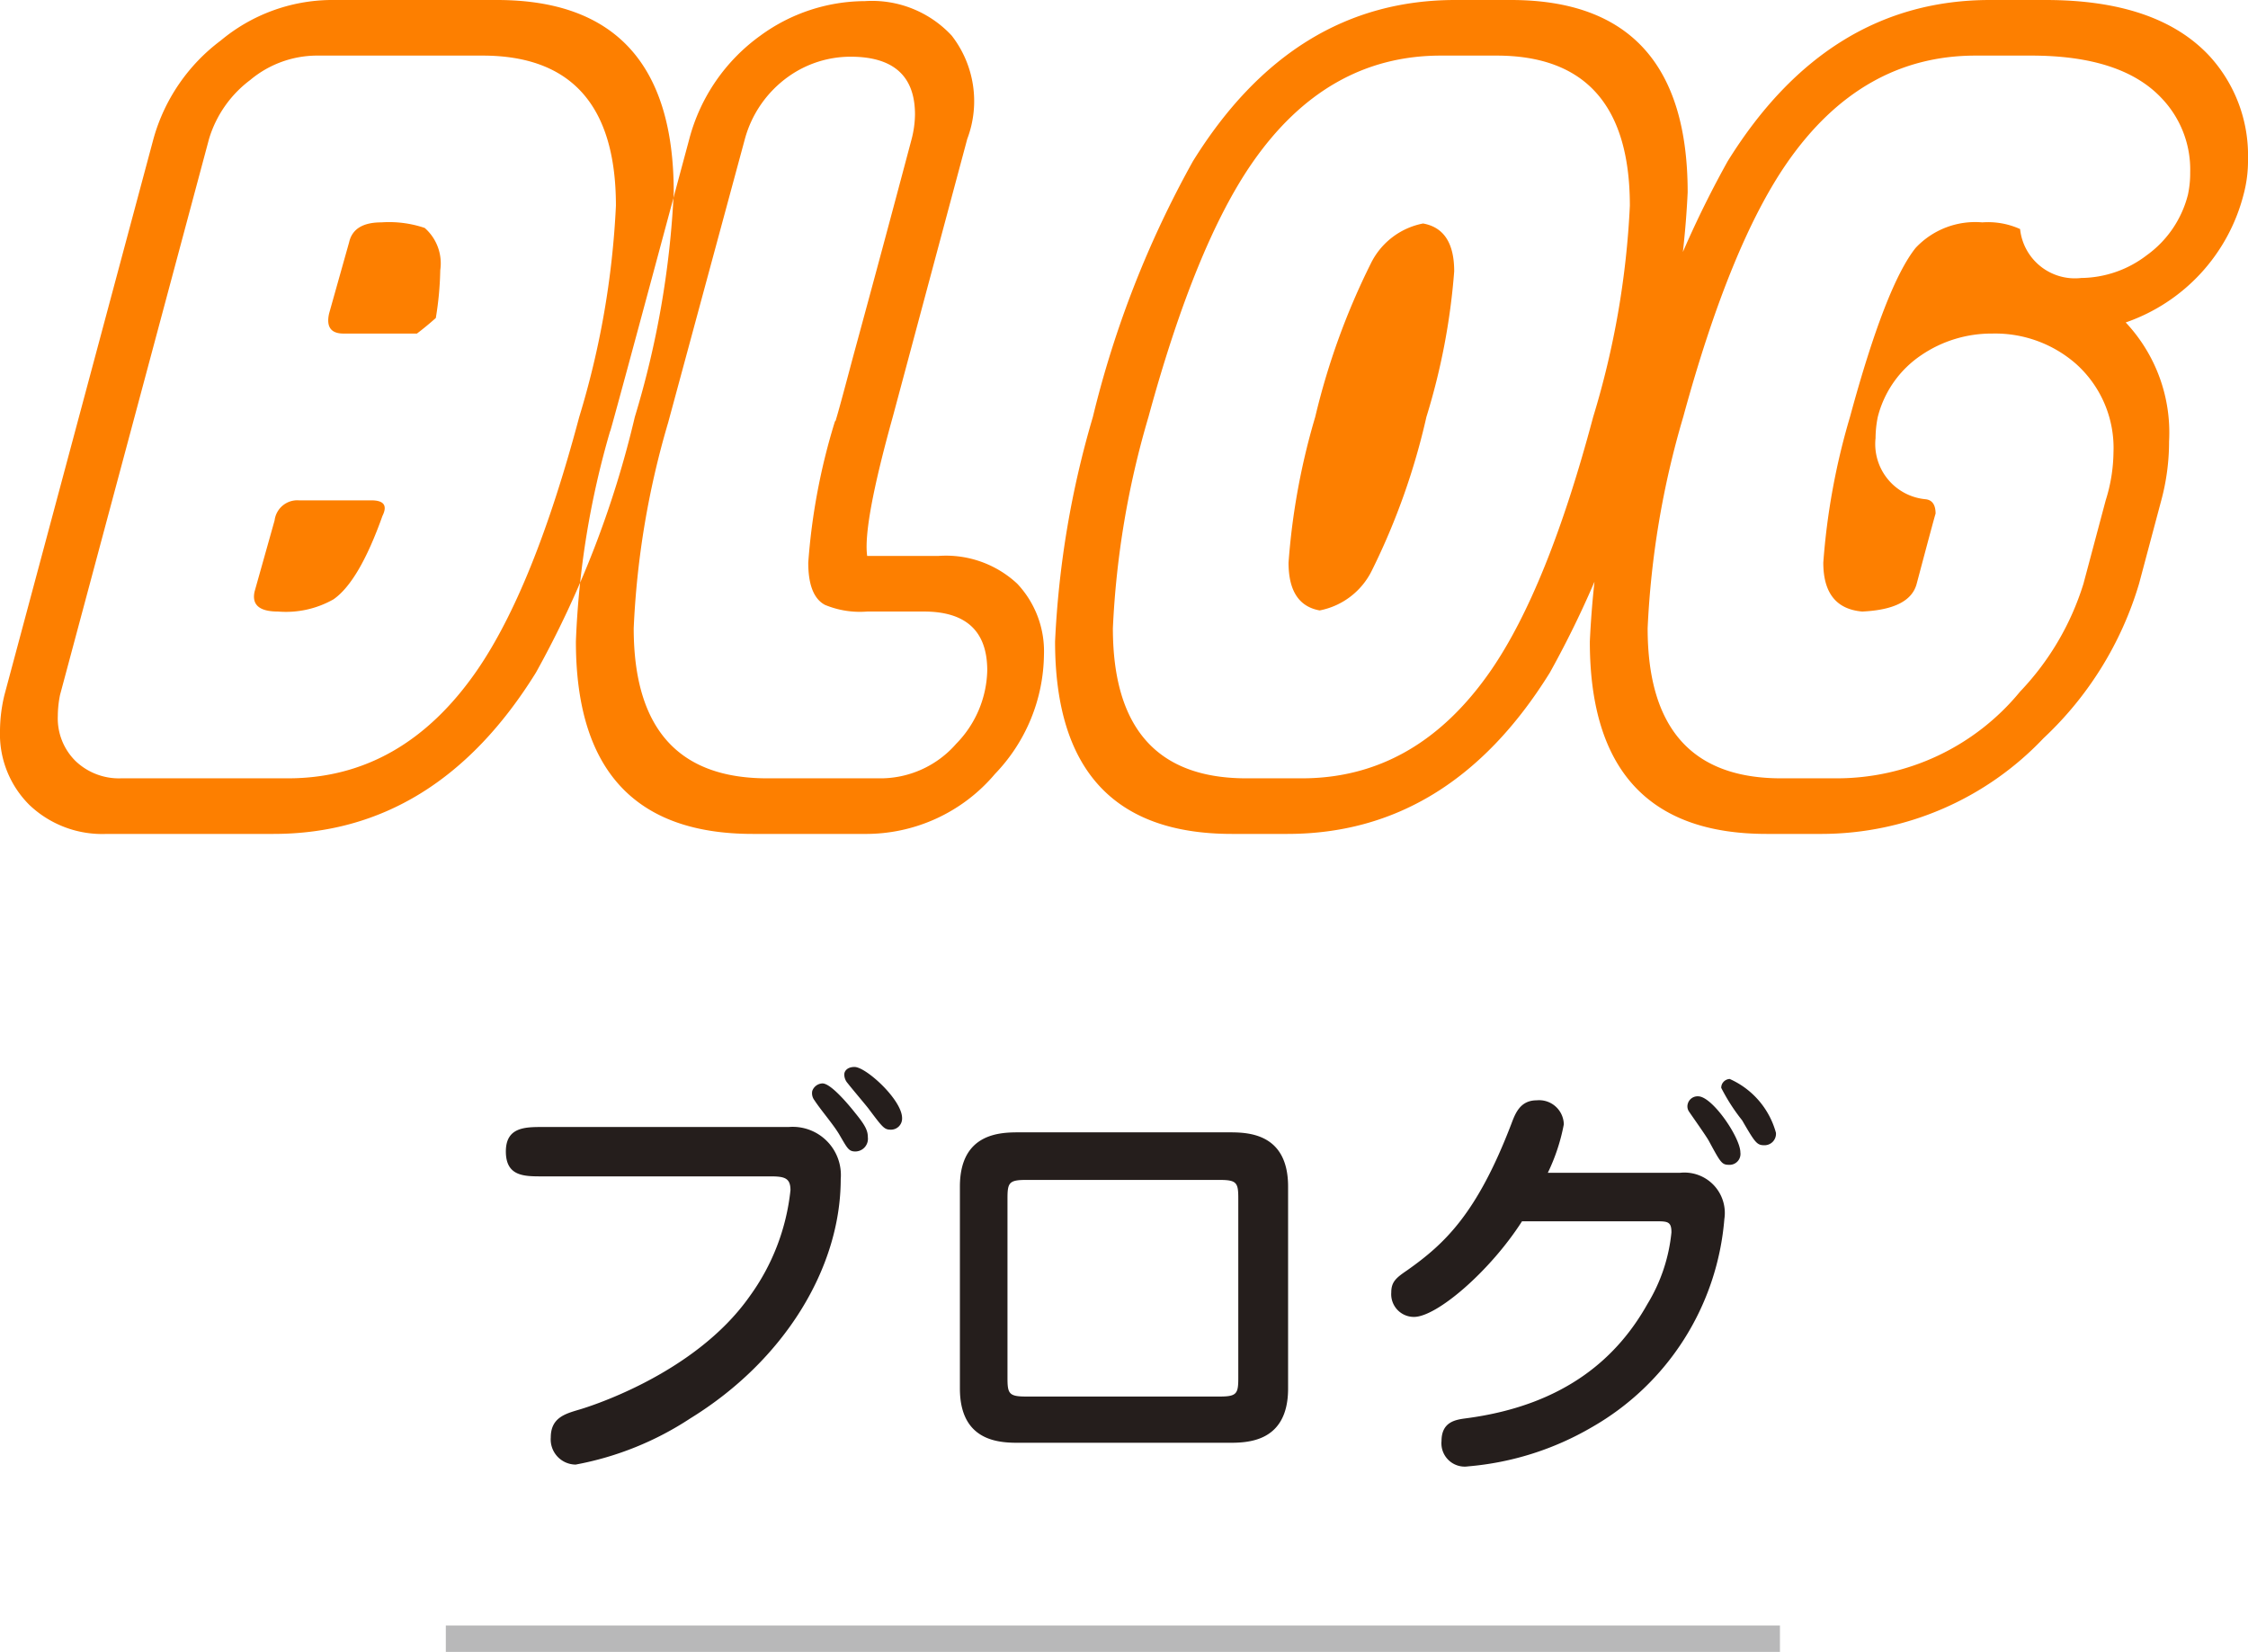 <svg xmlns="http://www.w3.org/2000/svg" width="101.1" height="74.284" viewBox="0 0 101.1 74.284">
  <g id="グループ_2060" data-name="グループ 2060" transform="translate(-632.45 -248.796)">
    <line id="線_29" data-name="線 29" x2="60" transform="translate(652.5 322.486)" fill="none" stroke="#b8b8b9" stroke-miterlimit="10" stroke-width="1.189"/>
    <path id="パス_4861" data-name="パス 4861" d="M15.98-16.44a.517.517,0,0,0,.1.42c.3.46.88,1.12,1.14,1.58.34.58.4.72.7.72a.57.57,0,0,0,.56-.64c0-.3-.12-.54-.56-1.08-.3-.38-1.1-1.34-1.48-1.34A.505.505,0,0,0,15.98-16.44Zm1.44-.74a.6.6,0,0,0,.16.4c.12.16.78.94.92,1.12.66.88.72.96,1.02.96a.5.5,0,0,0,.5-.52c0-.82-1.62-2.3-2.14-2.3C17.56-17.52,17.42-17.34,17.42-17.18ZM3.82-14.82c-.78,0-1.62.02-1.62,1.1,0,1.12.82,1.12,1.62,1.12H14.08c.64,0,.92.06.92.62A9.869,9.869,0,0,1,13.16-7.2c-2.52,3.58-7.48,5.04-7.7,5.1-.6.18-1.24.36-1.24,1.24A1.131,1.131,0,0,0,5.34.36,14.008,14.008,0,0,0,10.5-1.72c4.22-2.6,6.76-6.76,6.76-10.76a2.167,2.167,0,0,0-2.34-2.34Zm21.48.24c-.82,0-2.68,0-2.68,2.44v9.08c0,2.44,1.86,2.44,2.68,2.44h9.4c.82,0,2.68,0,2.68-2.44v-9.08c0-2.44-1.86-2.44-2.68-2.44Zm9.02,2.14c.76,0,.82.14.82.84v8.06c0,.7-.06.84-.82.84H25.58c-.76,0-.82-.14-.82-.84V-11.6c0-.7.06-.84.82-.84Zm14.74-.32a8.68,8.68,0,0,0,.72-2.18,1.11,1.11,0,0,0-1.22-1.08c-.74,0-.96.58-1.14,1.06-1.54,4.02-2.98,5.38-4.68,6.58-.5.34-.72.52-.72,1a1.02,1.02,0,0,0,1.02,1.1c1.04,0,3.44-2.08,4.86-4.3h6.04c.52,0,.68.02.68.5a7.61,7.61,0,0,1-1.08,3.22c-1.28,2.28-3.58,4.54-8.16,5.14-.44.06-1.1.14-1.1,1.02A1.048,1.048,0,0,0,45.48.44a13.219,13.219,0,0,0,5.56-1.76A11.887,11.887,0,0,0,57-10.68a1.816,1.816,0,0,0-2-2.08Zm6.3-3.12a.418.418,0,0,0,.06.38c.12.18.76,1.08.88,1.3.52.96.58,1.08.9,1.08a.49.49,0,0,0,.52-.56c0-.66-1.26-2.52-1.9-2.52A.457.457,0,0,0,55.36-15.88Zm1.54-.88a.4.4,0,0,0-.04.18,8.551,8.551,0,0,0,.94,1.46c.58,1,.66,1.12,1,1.12a.515.515,0,0,0,.52-.56,3.716,3.716,0,0,0-2.08-2.42A.406.406,0,0,0,56.9-16.76Z" transform="translate(653 314.296)" fill="#251e1c"/>
    <path id="パス_4860" data-name="パス 4860" d="M12.4-2.5H4.9a2.824,2.824,0,0,1-2.05-.775A2.693,2.693,0,0,1,2.05-5.3a4.85,4.85,0,0,1,.1-.95l6.7-25A5.164,5.164,0,0,1,10.7-33.9,4.7,4.7,0,0,1,13.65-35h7.5q6,0,6,6.75a38.668,38.668,0,0,1-1.65,9.5q-2.05,7.7-4.6,11.4Q17.55-2.5,12.4-2.5Zm9.4-35H14.3a7.85,7.85,0,0,0-4.925,1.825A8.293,8.293,0,0,0,6.35-31.25l-6.7,25a7,7,0,0,0-.2,1.6A4.488,4.488,0,0,0,.775-1.3,4.749,4.749,0,0,0,4.25,0h7.5q7.3,0,11.8-7.25A44.682,44.682,0,0,0,28-18.75a41.379,41.379,0,0,0,1.75-10.1Q29.75-37.5,21.8-37.5Zm-5.2,10q-1.25,0-1.45.9l-.9,3.2q-.2.9.65.9h3.3q.4-.3.85-.7a14.653,14.653,0,0,0,.2-2.15,2.117,2.117,0,0,0-.7-1.9A5.011,5.011,0,0,0,16.6-27.5ZM16.15-15H12.9a1.029,1.029,0,0,0-1.1.9l-.9,3.2q-.2.9,1.05.9a4.333,4.333,0,0,0,2.5-.55q1.15-.8,2.2-3.75Q17-15,16.15-15ZM38.95-2.5a4.52,4.52,0,0,0,3.5-1.55,4.86,4.86,0,0,0,1.4-3.3Q43.85-10,41-10H38.45a4.093,4.093,0,0,1-1.9-.3q-.75-.4-.75-1.9A28.37,28.37,0,0,1,37-18.55a.144.144,0,0,0,.05-.1q.1-.3.75-2.75,1.35-4.95,2.65-9.85a4.565,4.565,0,0,0,.15-1.1q0-2.6-2.9-2.6a4.825,4.825,0,0,0-2.8.9,5.082,5.082,0,0,0-1.95,2.8L29.5-18.5a38.489,38.489,0,0,0-1.55,9.25q0,6.75,6,6.75Zm2.7-10a4.7,4.7,0,0,1,3.55,1.25,4.431,4.431,0,0,1,1.2,3.2A7.851,7.851,0,0,1,44.2-2.7,7.59,7.59,0,0,1,38.3,0h-5q-7.95,0-7.95-8.65a38.938,38.938,0,0,1,1.55-9.5q-.2.85,3.55-13.1a8.333,8.333,0,0,1,3.2-4.65,8.013,8.013,0,0,1,4.7-1.55,4.893,4.893,0,0,1,3.9,1.55,4.8,4.8,0,0,1,.7,4.65L39.6-18.75q-1.35,4.85-1.15,6.25Zm21.8-14.95a3.317,3.317,0,0,0-2.35,1.8,31.942,31.942,0,0,0-2.5,6.9,30.913,30.913,0,0,0-1.2,6.55q0,1.9,1.4,2.15a3.317,3.317,0,0,0,2.35-1.8,30.774,30.774,0,0,0,2.45-6.9,29.8,29.8,0,0,0,1.25-6.55Q64.85-27.2,63.45-27.45ZM58-2.5H55.5q-6,0-6-6.75a39.77,39.77,0,0,1,1.6-9.5q2.1-7.7,4.65-11.4Q59.1-35,64.25-35h2.5q6,0,6,6.75a38.668,38.668,0,0,1-1.65,9.5q-2.05,7.7-4.6,11.4Q63.15-2.5,58-2.5Zm9.4-35H64.9q-7.3,0-11.8,7.25a45.748,45.748,0,0,0-4.5,11.5,42.49,42.49,0,0,0-1.7,10.1Q46.9,0,54.85,0h2.5q7.3,0,11.8-7.25a44.682,44.682,0,0,0,4.45-11.5,41.38,41.38,0,0,0,1.75-10.1Q75.35-37.5,67.4-37.5ZM93.15-11.25A12.268,12.268,0,0,1,90.3-6.4a10.656,10.656,0,0,1-8.25,3.9h-2.5q-6,0-6-6.75a39.77,39.77,0,0,1,1.6-9.5q2.1-7.7,4.65-11.4Q83.15-35,88.3-35h2.5q4.05,0,5.85,1.9a4.641,4.641,0,0,1,1.3,3.35,4.619,4.619,0,0,1-.1,1A4.8,4.8,0,0,1,96-26.025,4.916,4.916,0,0,1,93.05-25a2.478,2.478,0,0,1-2.75-2.2,3.507,3.507,0,0,0-1.7-.3,3.671,3.671,0,0,0-3,1.15q-1.35,1.7-2.95,7.6a30.914,30.914,0,0,0-1.2,6.55q0,2.05,1.75,2.2,2.15-.1,2.45-1.25.85-3.2.85-3.15,0-.6-.45-.65A2.493,2.493,0,0,1,83.8-17.8a4.85,4.85,0,0,1,.1-.95,4.75,4.75,0,0,1,1.95-2.775,5.613,5.613,0,0,1,3.2-.975,5.514,5.514,0,0,1,3.75,1.35,5.07,5.07,0,0,1,1.7,4A7.407,7.407,0,0,1,94.15-15ZM95.05-23a8.251,8.251,0,0,0,5.3-5.75,5.834,5.834,0,0,0,.2-1.6A6.611,6.611,0,0,0,98.8-35q-2.35-2.5-7.35-2.5h-2.5q-7.3,0-11.8,7.25a45.749,45.749,0,0,0-4.5,11.5,42.49,42.49,0,0,0-1.7,10.1Q70.95,0,78.9,0h2.5a13.769,13.769,0,0,0,9.95-4.3,15.583,15.583,0,0,0,4.3-6.95l1-3.75A10.149,10.149,0,0,0,97-17.65,7.229,7.229,0,0,0,95.05-23Z" transform="translate(633 286.296)" fill="#fd7f00"/>
  </g>
</svg>
